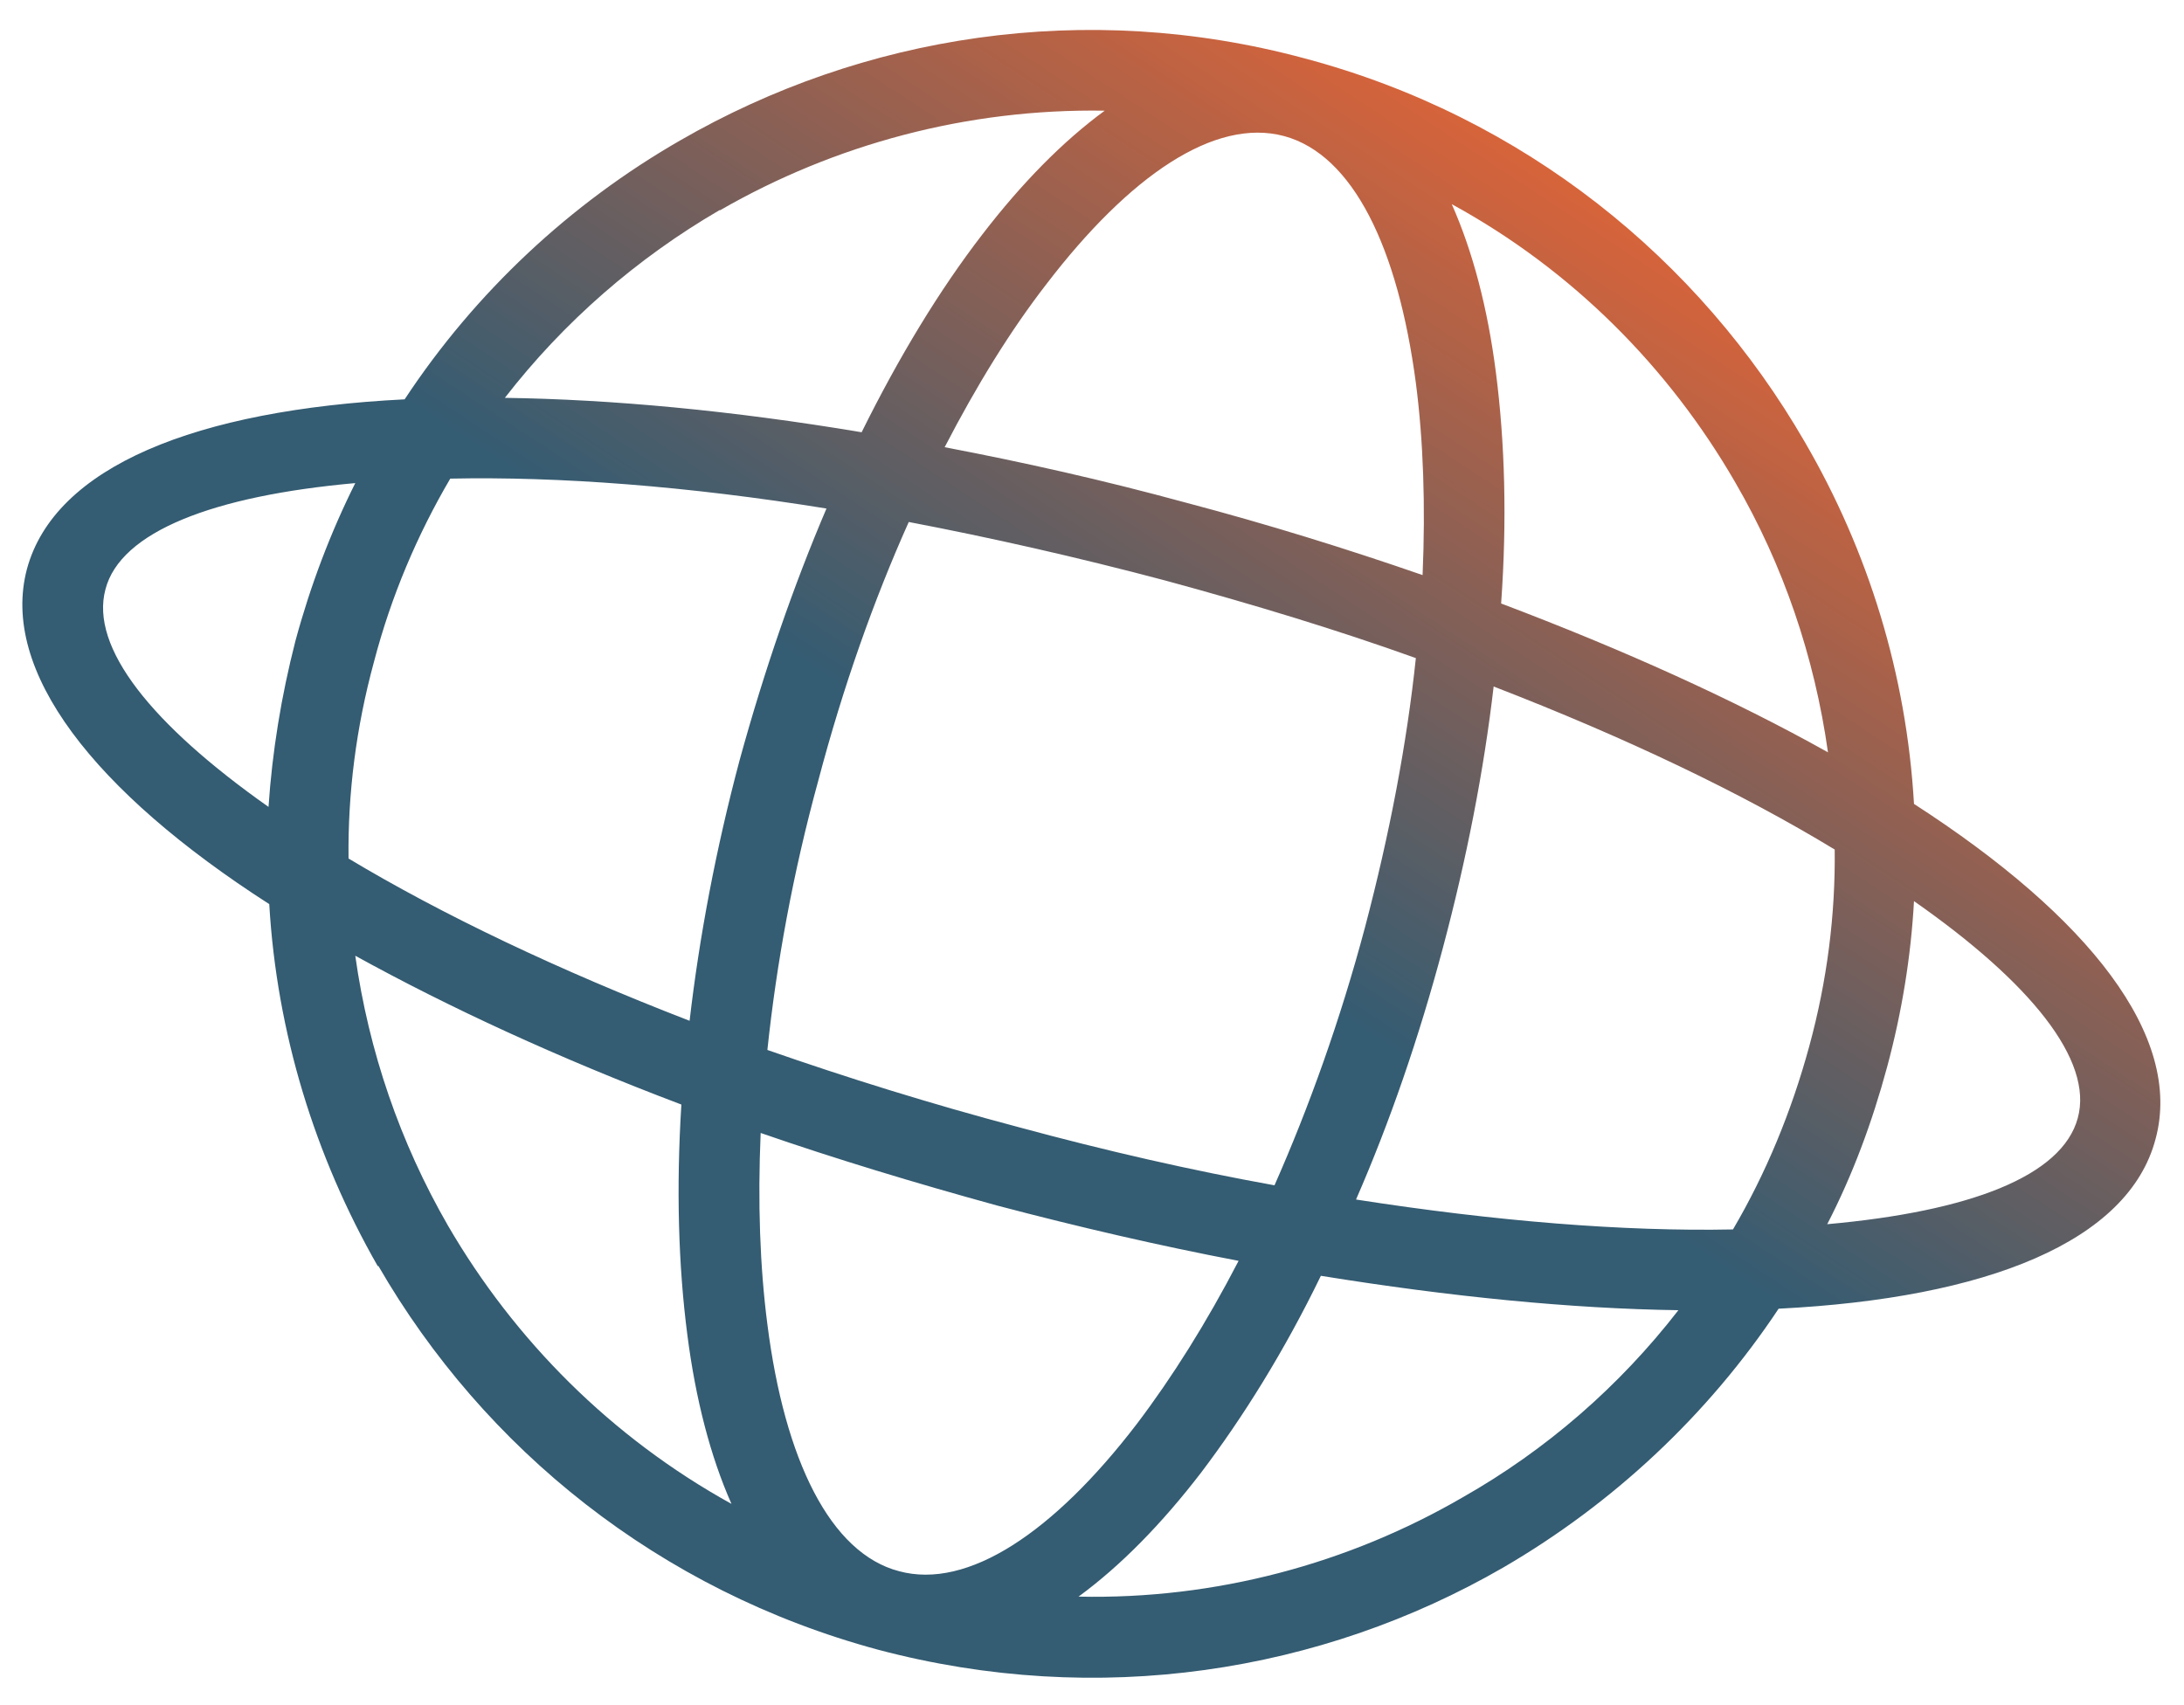 <?xml version="1.0" encoding="UTF-8" standalone="no"?><svg xmlns="http://www.w3.org/2000/svg" xmlns:xlink="http://www.w3.org/1999/xlink" clip-rule="evenodd" fill="#000000" fill-rule="evenodd" height="22.8" image-rendering="optimizeQuality" preserveAspectRatio="xMidYMid meet" shape-rendering="geometricPrecision" text-rendering="geometricPrecision" version="1" viewBox="-0.3 -0.4 29.2 22.8" width="29.2" zoomAndPan="magnify"><defs><linearGradient gradientUnits="userSpaceOnUse" id="a" x1="6.67" x2="21.57" xlink:actuate="onLoad" xlink:show="other" xlink:type="simple" y1="22.9" y2="0.28"><stop offset="0" stop-color="#345c72"/><stop offset="0.522" stop-color="#345c72"/><stop offset="1" stop-color="#f46530"/></linearGradient></defs><g><path d="M17.14 0.38c2.94,0.78 5.28,2.69 6.69,5.13l0 0c0.85,1.46 1.36,3.11 1.46,4.84 2.34,1.51 3.6,3.11 3.23,4.48 -0.36,1.37 -2.25,2.13 -5.04,2.27 -0.95,1.43 -2.22,2.61 -3.68,3.46l0 0c-2.44,1.41 -5.42,1.88 -8.36,1.1 -2.93,-0.79 -5.27,-2.69 -6.68,-5.13l-0.01 0c-0.84,-1.47 -1.35,-3.12 -1.45,-4.84 -2.35,-1.51 -3.6,-3.12 -3.24,-4.48 0.37,-1.37 2.26,-2.13 5.05,-2.27 0.95,-1.44 2.22,-2.62 3.68,-3.46l0 0c2.44,-1.41 5.42,-1.89 8.35,-1.1zm8.15 11.27c-0.04,0.73 -0.16,1.48 -0.36,2.22 -0.2,0.74 -0.46,1.44 -0.8,2.1 1.9,-0.17 3.14,-0.64 3.35,-1.42 0.21,-0.77 -0.63,-1.81 -2.19,-2.9zm-22 -1.26c0.05,-0.74 0.17,-1.48 0.36,-2.22 0.2,-0.74 0.47,-1.45 0.8,-2.11 -1.9,0.17 -3.14,0.65 -3.34,1.42 -0.21,0.78 0.62,1.81 2.18,2.91zm18.85 6.73c-1.43,-0.02 -3.05,-0.18 -4.78,-0.46 -0.49,1.01 -1.04,1.89 -1.6,2.63 -0.53,0.69 -1.08,1.25 -1.64,1.66 1.83,0.04 3.61,-0.44 5.14,-1.33l0 0c1.11,-0.63 2.09,-1.48 2.88,-2.5zm-5.88 -0.66c-1.05,-0.2 -2.13,-0.45 -3.23,-0.74 -1.09,-0.3 -2.15,-0.62 -3.16,-0.97 -0.04,0.93 -0.01,1.79 0.09,2.56 0.23,1.81 0.84,3.06 1.76,3.3 0.92,0.25 2.07,-0.52 3.18,-1.97 0.47,-0.62 0.93,-1.35 1.36,-2.18zm-7.45 -2.09c-1.64,-0.62 -3.11,-1.3 -4.36,-1.99 0.18,1.28 0.6,2.5 1.24,3.61l0 0c0.89,1.53 2.18,2.83 3.79,3.72 -0.28,-0.63 -0.48,-1.4 -0.59,-2.26 -0.12,-0.92 -0.15,-1.96 -0.08,-3.08zm-2.36 -9.45c1.43,0.02 3.04,0.17 4.77,0.46 0.5,-1.01 1.04,-1.9 1.61,-2.64 0.53,-0.69 1.08,-1.25 1.64,-1.66 -1.84,-0.03 -3.61,0.45 -5.14,1.33l-0.01 0c-1.1,0.64 -2.08,1.49 -2.87,2.51zm5.88 0.66c1.05,0.2 2.12,0.44 3.22,0.74 1.1,0.29 2.16,0.62 3.17,0.97 0.04,-0.93 0.01,-1.8 -0.09,-2.57 -0.24,-1.81 -0.84,-3.05 -1.76,-3.3 -0.93,-0.25 -2.07,0.53 -3.18,1.98 -0.48,0.62 -0.93,1.35 -1.36,2.18zm7.44 2.09c1.64,0.62 3.12,1.29 4.37,1.99 -0.18,-1.28 -0.6,-2.51 -1.24,-3.61l0 0c-0.89,-1.54 -2.18,-2.84 -3.79,-3.72 0.28,0.63 0.48,1.39 0.59,2.25 0.12,0.93 0.15,1.97 0.07,3.09zm4.46 3.29c-1.25,-0.76 -2.8,-1.5 -4.56,-2.18 -0.13,1.12 -0.36,2.3 -0.68,3.5 -0.32,1.2 -0.71,2.33 -1.16,3.36 1.86,0.29 3.58,0.43 5.04,0.4 0.44,-0.75 0.78,-1.57 1.02,-2.45 0.24,-0.88 0.35,-1.76 0.34,-2.63zm-5.6 -2.56c-1.06,-0.38 -2.18,-0.72 -3.36,-1.04 -1.17,-0.31 -2.32,-0.57 -3.42,-0.78 -0.47,1.05 -0.88,2.21 -1.21,3.46 -0.34,1.24 -0.56,2.46 -0.68,3.6 1.06,0.37 2.18,0.72 3.35,1.03 1.18,0.32 2.32,0.58 3.43,0.78 0.46,-1.04 0.88,-2.21 1.21,-3.45 0.33,-1.25 0.56,-2.46 0.68,-3.6zm-7.88 -2c-1.86,-0.3 -3.57,-0.43 -5.03,-0.4 -0.44,0.75 -0.79,1.57 -1.02,2.45 -0.24,0.88 -0.35,1.76 -0.34,2.63 1.25,0.75 2.8,1.49 4.56,2.17 0.13,-1.12 0.35,-2.29 0.67,-3.49 0.33,-1.2 0.72,-2.33 1.16,-3.36z" fill="url(#a)" fill-rule="nonzero"/></g></svg>